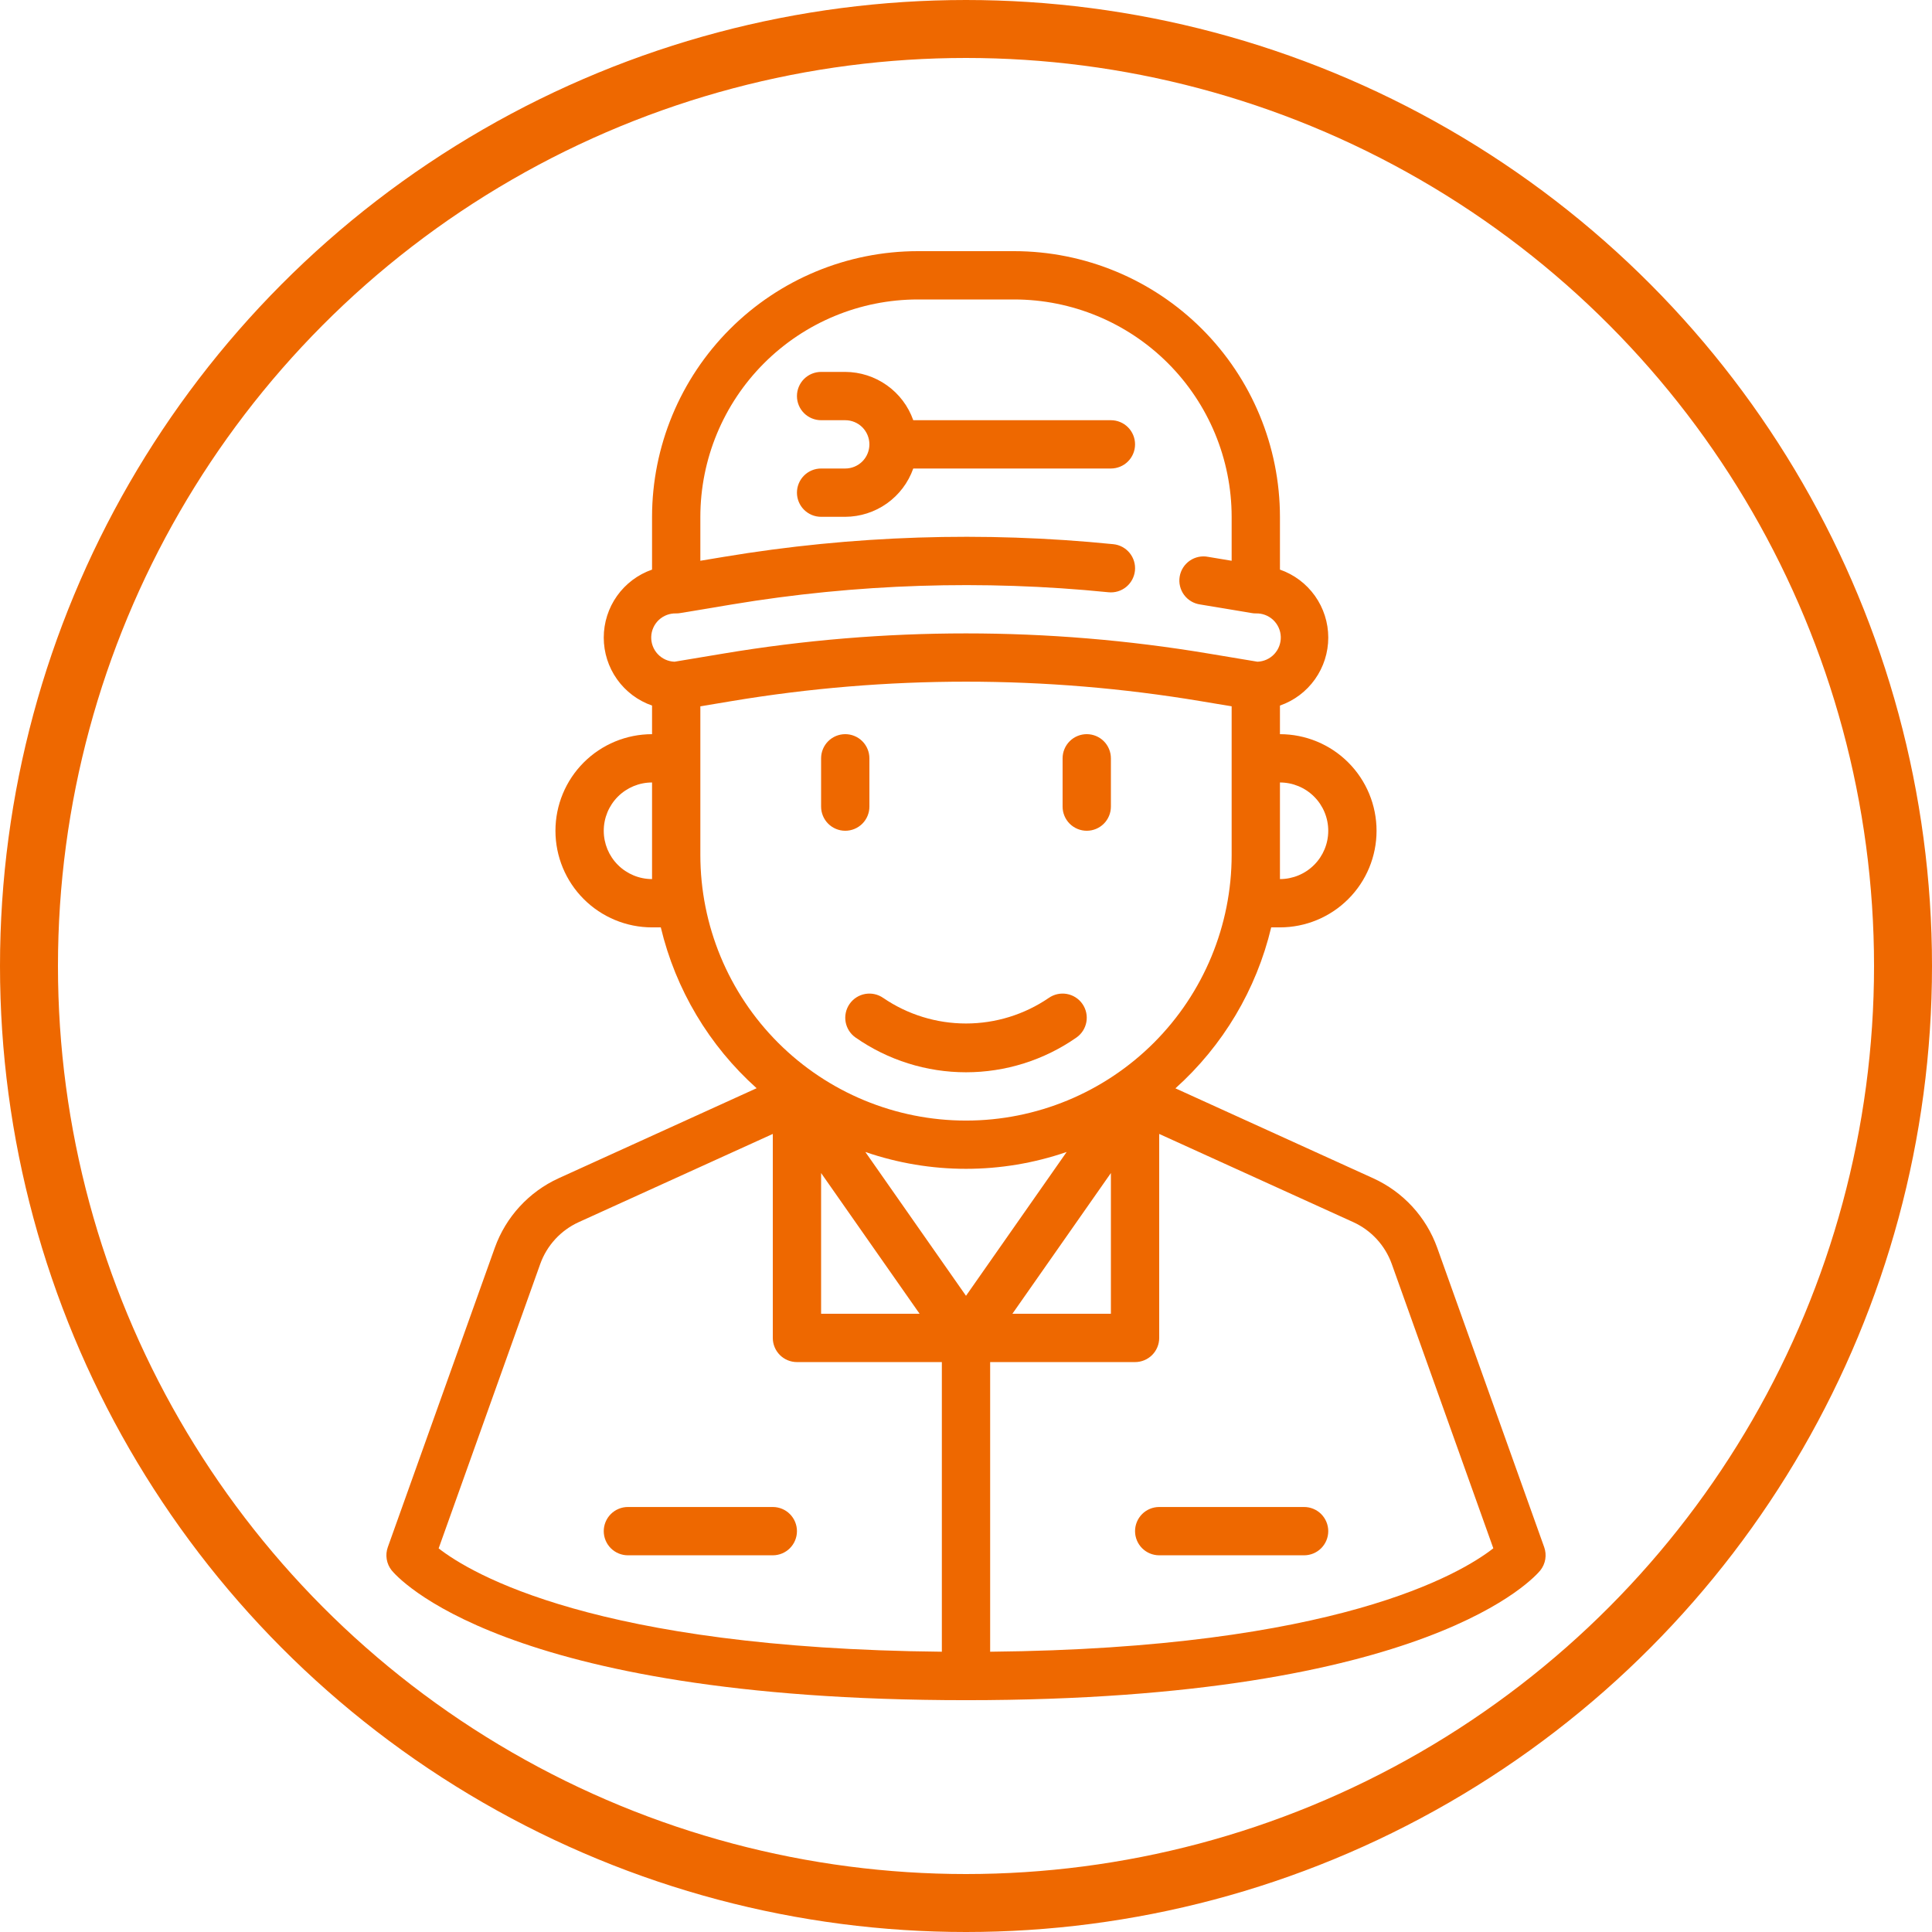 <svg width="100" height="100" viewBox="0 0 100 100" fill="none" xmlns="http://www.w3.org/2000/svg">
<g clip-path="url(#clip0_261_10124)">
<g clip-path="url(#clip1_261_10124)">
<path d="M79.927 80.081L74.389 64.581C74.106 63.793 73.668 63.07 73.102 62.454C72.535 61.838 71.852 61.342 71.09 60.993L60.84 56.332C63.302 54.124 65.031 51.218 65.797 48.001H66.25C67.576 48.001 68.848 47.474 69.786 46.536C70.724 45.599 71.25 44.327 71.25 43.001C71.25 41.675 70.724 40.403 69.786 39.465C68.848 38.527 67.576 38.001 66.25 38.001V36.52C66.981 36.266 67.614 35.791 68.062 35.16C68.51 34.529 68.751 33.775 68.751 33.002C68.751 32.228 68.51 31.474 68.062 30.843C67.614 30.213 66.981 29.737 66.25 29.483V26.75C66.246 23.105 64.796 19.61 62.218 17.032C59.641 14.454 56.145 13.004 52.5 13H47.5C43.855 13.004 40.359 14.454 37.782 17.032C35.204 19.61 33.754 23.105 33.75 26.75V29.483C33.019 29.737 32.386 30.213 31.938 30.843C31.49 31.474 31.25 32.228 31.25 33.002C31.25 33.775 31.49 34.529 31.938 35.16C32.386 35.791 33.019 36.266 33.75 36.52V38.001C32.424 38.001 31.152 38.527 30.214 39.465C29.276 40.403 28.75 41.675 28.75 43.001C28.75 44.327 29.276 45.599 30.214 46.536C31.152 47.474 32.424 48.001 33.75 48.001H34.203C34.971 51.216 36.701 54.12 39.163 56.326L28.913 60.987C28.152 61.335 27.468 61.832 26.902 62.448C26.335 63.064 25.898 63.787 25.614 64.575L20.073 80.081C20.001 80.282 19.982 80.498 20.017 80.708C20.052 80.918 20.14 81.116 20.273 81.283C20.499 81.556 25.926 88.001 50 88.001C74.074 88.001 79.501 81.556 79.727 81.283C79.86 81.116 79.948 80.918 79.983 80.708C80.018 80.498 79.999 80.282 79.927 80.081ZM50 67.071L44.79 59.626C48.166 60.789 51.834 60.789 55.21 59.626L50 67.071ZM57.5 60.716V68.001H52.401L57.5 60.716ZM42.5 60.716L47.599 68.001H42.5V60.716ZM68.75 43.001C68.75 43.664 68.487 44.3 68.018 44.768C67.549 45.237 66.913 45.501 66.25 45.501V40.501C66.913 40.501 67.549 40.764 68.018 41.233C68.487 41.702 68.75 42.337 68.75 43.001ZM35 31.75C35.068 31.751 35.137 31.745 35.205 31.733L37.875 31.288C44.318 30.214 50.876 30.002 57.375 30.655C57.705 30.689 58.035 30.589 58.292 30.379C58.548 30.169 58.711 29.866 58.745 29.536C58.778 29.206 58.678 28.876 58.468 28.619C58.258 28.363 57.955 28.2 57.625 28.167C50.906 27.491 44.126 27.712 37.465 28.823L36.25 29.025V26.75C36.253 23.767 37.439 20.908 39.548 18.799C41.658 16.69 44.517 15.503 47.5 15.5H52.5C55.483 15.503 58.342 16.69 60.452 18.799C62.561 20.908 63.747 23.767 63.75 26.75V29.025L62.535 28.823C62.371 28.79 62.202 28.791 62.038 28.825C61.874 28.86 61.719 28.926 61.582 29.021C61.444 29.117 61.327 29.238 61.237 29.38C61.148 29.521 61.087 29.679 61.06 29.844C61.032 30.009 61.038 30.178 61.078 30.341C61.117 30.503 61.188 30.657 61.287 30.791C61.386 30.926 61.512 31.039 61.656 31.125C61.8 31.21 61.959 31.265 62.125 31.288L64.795 31.733C64.863 31.745 64.932 31.751 65 31.75C65.332 31.739 65.654 31.86 65.897 32.086C66.139 32.313 66.282 32.626 66.293 32.958C66.304 33.289 66.183 33.612 65.957 33.854C65.73 34.097 65.417 34.239 65.085 34.25L62.535 33.825C54.236 32.438 45.764 32.438 37.465 33.825L34.915 34.25C34.583 34.239 34.27 34.097 34.043 33.854C33.817 33.612 33.696 33.289 33.707 32.958C33.718 32.626 33.861 32.313 34.103 32.086C34.346 31.86 34.668 31.739 35 31.75ZM33.75 45.501C33.087 45.501 32.451 45.237 31.982 44.768C31.513 44.3 31.25 43.664 31.25 43.001C31.25 42.337 31.513 41.702 31.982 41.233C32.451 40.764 33.087 40.501 33.75 40.501V45.501ZM36.25 44.251V36.559L37.875 36.288C45.903 34.948 54.097 34.948 62.125 36.288L63.75 36.559V44.251C63.75 47.897 62.302 51.395 59.723 53.974C57.144 56.552 53.647 58.001 50 58.001C46.353 58.001 42.856 56.552 40.277 53.974C37.698 51.395 36.25 47.897 36.25 44.251ZM27.965 65.416C28.135 64.944 28.398 64.51 28.738 64.14C29.078 63.77 29.488 63.472 29.945 63.262L40 58.692V69.251C40 69.583 40.132 69.901 40.366 70.135C40.6 70.369 40.918 70.501 41.25 70.501H48.75V85.493C30.827 85.319 24.375 81.446 22.704 80.144L27.965 65.416ZM51.25 85.493V70.501H58.75C59.082 70.501 59.4 70.369 59.634 70.135C59.868 69.901 60 69.583 60 69.251V58.692L70.055 63.262C70.512 63.472 70.922 63.77 71.262 64.14C71.602 64.51 71.865 64.944 72.035 65.416L77.294 80.14C75.606 81.46 69.138 85.32 51.25 85.493Z" fill="#EE6800"/>
<path d="M43.976 51.962C43.882 52.096 43.815 52.248 43.78 52.408C43.744 52.569 43.74 52.735 43.769 52.896C43.798 53.058 43.858 53.212 43.946 53.351C44.034 53.489 44.149 53.609 44.284 53.703C45.96 54.873 47.955 55.501 50 55.501C52.044 55.501 54.04 54.873 55.716 53.703C55.988 53.513 56.173 53.223 56.231 52.897C56.289 52.57 56.215 52.234 56.025 51.962C55.835 51.69 55.545 51.505 55.218 51.447C54.892 51.389 54.556 51.463 54.284 51.653C53.021 52.515 51.528 52.976 50 52.976C48.471 52.976 46.978 52.515 45.716 51.653C45.444 51.464 45.108 51.389 44.782 51.447C44.456 51.505 44.166 51.69 43.976 51.962Z" fill="#EE6800"/>
<path d="M43.75 43C44.082 43 44.4 42.868 44.634 42.634C44.868 42.4 45 42.082 45 41.75V39.25C45 38.919 44.868 38.6 44.634 38.366C44.4 38.132 44.082 38 43.75 38C43.419 38 43.1 38.132 42.866 38.366C42.632 38.6 42.5 38.919 42.5 39.25V41.75C42.5 42.082 42.632 42.4 42.866 42.634C43.1 42.868 43.419 43 43.75 43Z" fill="#EE6800"/>
<path d="M56.25 43C56.582 43 56.9 42.868 57.134 42.634C57.368 42.4 57.5 42.082 57.5 41.75V39.25C57.5 38.919 57.368 38.6 57.134 38.366C56.9 38.132 56.582 38 56.25 38C55.919 38 55.6 38.132 55.366 38.366C55.132 38.6 55 38.919 55 39.25V41.75C55 42.082 55.132 42.4 55.366 42.634C55.6 42.868 55.919 43 56.25 43Z" fill="#EE6800"/>
<path d="M57.5 21.75H47.27C47.013 21.021 46.536 20.39 45.906 19.943C45.276 19.495 44.523 19.253 43.75 19.25H42.5C42.169 19.25 41.85 19.382 41.616 19.616C41.382 19.851 41.25 20.169 41.25 20.5C41.25 20.832 41.382 21.149 41.616 21.384C41.85 21.618 42.169 21.75 42.5 21.75H43.75C44.082 21.75 44.4 21.882 44.634 22.116C44.868 22.351 45 22.669 45 23C45 23.332 44.868 23.65 44.634 23.884C44.4 24.118 44.082 24.25 43.75 24.25H42.5C42.169 24.25 41.85 24.382 41.616 24.616C41.382 24.851 41.25 25.169 41.25 25.5C41.25 25.832 41.382 26.15 41.616 26.384C41.85 26.619 42.169 26.75 42.5 26.75H43.75C44.523 26.747 45.276 26.505 45.906 26.058C46.536 25.61 47.013 24.979 47.27 24.25H57.5C57.832 24.25 58.15 24.118 58.384 23.884C58.619 23.65 58.75 23.332 58.75 23C58.75 22.669 58.619 22.351 58.384 22.116C58.15 21.882 57.832 21.75 57.5 21.75Z" fill="#EE6800"/>
<path d="M67.5 78.002H60C59.669 78.002 59.35 78.134 59.116 78.368C58.882 78.603 58.75 78.921 58.75 79.252C58.75 79.584 58.882 79.901 59.116 80.136C59.35 80.37 59.669 80.502 60 80.502H67.5C67.832 80.502 68.15 80.37 68.384 80.136C68.618 79.901 68.75 79.584 68.75 79.252C68.75 78.921 68.618 78.603 68.384 78.368C68.15 78.134 67.832 78.002 67.5 78.002Z" fill="#EE6800"/>
<path d="M40 78.002H32.5C32.169 78.002 31.851 78.134 31.616 78.368C31.382 78.603 31.25 78.921 31.25 79.252C31.25 79.584 31.382 79.901 31.616 80.136C31.851 80.37 32.169 80.502 32.5 80.502H40C40.332 80.502 40.65 80.37 40.884 80.136C41.118 79.901 41.25 79.584 41.25 79.252C41.25 78.921 41.118 78.603 40.884 78.368C40.65 78.134 40.332 78.002 40 78.002Z" fill="#EE6800"/>
<circle cx="50" cy="50" r="48.5" stroke="#EE6800" stroke-width="3"/>
</g>
</g>
<defs>
<clipPath id="clip0_261_10124">
<rect width="100" height="100" fill="white"/>
</clipPath>
<clipPath id="clip1_261_10124">
<rect width="100" height="100" fill="white"/>
</clipPath>
</defs>
</svg>
